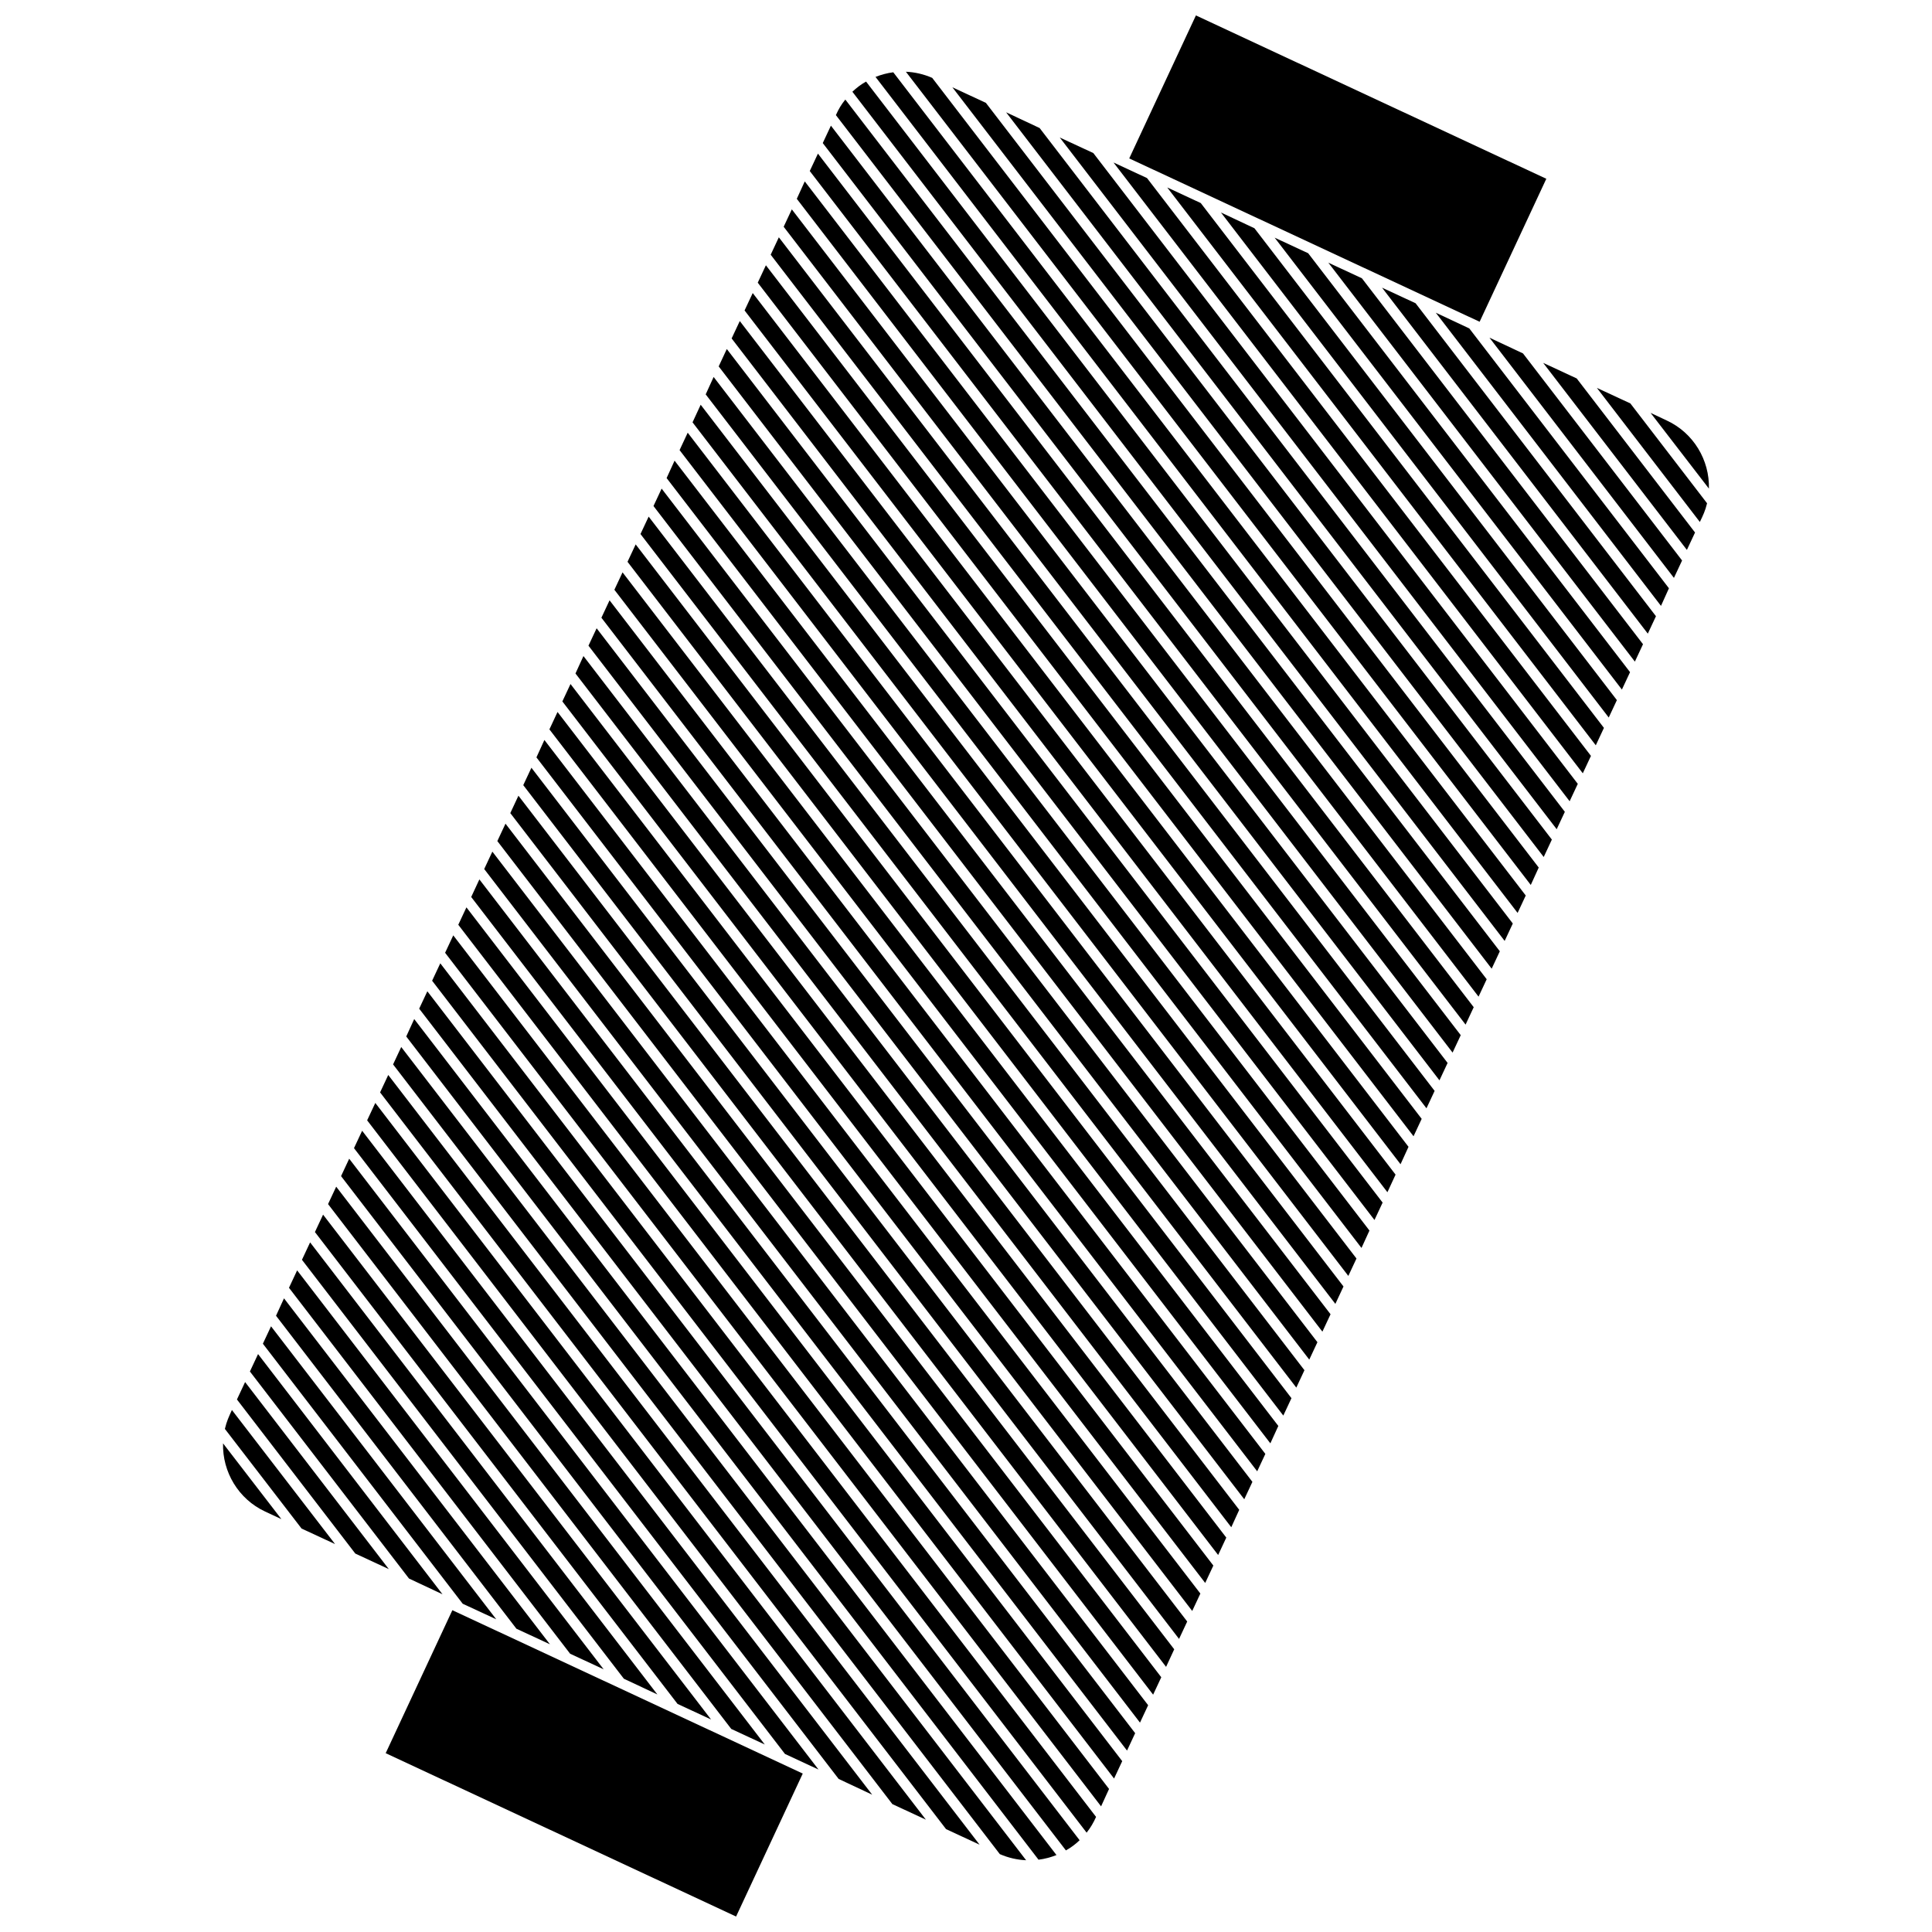 <?xml version="1.0" encoding="UTF-8"?>
<!-- Uploaded to: SVG Repo, www.svgrepo.com, Generator: SVG Repo Mixer Tools -->
<svg width="800px" height="800px" version="1.1" viewBox="144 144 512 512" xmlns="http://www.w3.org/2000/svg">
 <defs>
  <clipPath id="b">
   <path d="m246 570h111v81.902h-111z"/>
  </clipPath>
  <clipPath id="a">
   <path d="m443 148.09h111v81.906h-111z"/>
  </clipPath>
 </defs>
 <g clip-path="url(#b)">
  <path d="m263.88 570.72 92.859 43.289-17.668 37.891-92.859-43.289z"/>
 </g>
 <g clip-path="url(#a)">
  <path d="m460.93 148.09 92.859 43.289-17.672 37.891-92.859-43.289z"/>
 </g>
 <path d="m218.57 546.58-4.32-2.012c-7.066-3.289-11.336-10.504-11.141-18.062z"/>
 <path d="m232.8 553.2-8.883-4.121-20.32-26.406c0.492-2.062 1.031-3.191 1.863-5.008l27.336 35.535z"/>
 <path d="m247.04 559.83-8.883-4.121-31.363-40.836 2.16-4.613z"/>
 <path d="m261.27 566.5-8.883-4.172-42.16-54.871 2.16-4.613z"/>
 <path d="m275.51 573.13-8.887-4.121-52.957-68.91 2.16-4.613z"/>
 <path d="m289.74 579.75-8.883-4.121-63.707-82.945 2.113-4.613z"/>
 <path d="m303.97 586.38-8.883-4.125-74.504-96.98 2.16-4.617z"/>
 <path d="m318.21 593.05-8.883-4.172-85.305-111.02 2.16-4.613z"/>
 <path d="m332.44 599.68-8.883-4.125-96.098-125.05 2.16-4.613z"/>
 <path d="m346.67 606.31-8.883-4.125-106.85-139.09 2.16-4.613z"/>
 <path d="m239.97 443.66 135.17 175.95-8.887-4.172-128.44-167.17z"/>
 <path d="m243.46 436.29 145.91 189.94-8.883-4.121-139.19-181.21z"/>
 <path d="m246.89 428.88 156.71 203.98-8.883-4.121-149.99-195.24z"/>
 <path d="m250.33 421.47 165.6 215.51c-2.356-0.098-4.711-0.637-6.969-1.621l-160.79-209.28z"/>
 <path d="m253.77 414.06 170.21 221.55c-1.523 0.59-3.094 1.031-4.762 1.227l-167.56-218.16z"/>
 <path d="m257.25 406.7 172.86 224.98c-1.129 1.078-2.309 1.965-3.633 2.699l-171.39-223.07z"/>
 <path d="m260.68 399.29 173.79 226.21c-0.734 1.621-1.422 2.797-2.504 4.172l-173.45-225.77z"/>
 <path d="m264.12 391.88 173.79 226.21-2.113 4.613-173.84-226.21z"/>
 <path d="m267.61 384.46 173.79 226.26-2.16 4.613-173.79-226.26z"/>
 <path d="m271.04 377.05 173.79 226.26-2.156 4.613-173.8-226.21z"/>
 <path d="m274.48 369.69 173.79 226.21-2.16 4.613-173.79-226.21z"/>
 <path d="m277.96 362.28 173.79 226.21-2.16 4.613-173.79-226.21z"/>
 <path d="m281.39 354.87 173.79 226.21-2.156 4.66-173.79-226.26z"/>
 <path d="m284.83 347.46 173.79 226.26-2.16 4.613-173.79-226.26z"/>
 <path d="m288.27 340.1 173.84 226.21-2.16 4.613-173.79-226.21z"/>
 <path d="m291.75 332.68 173.8 226.21-2.16 4.613-173.79-226.21z"/>
 <path d="m295.19 325.27 173.79 226.21-2.16 4.613-173.79-226.21z"/>
 <path d="m298.62 317.86 173.79 226.26-2.113 4.617-173.79-226.26z"/>
 <path d="m302.11 310.5 173.79 226.21-2.16 4.613-173.79-226.21z"/>
 <path d="m305.54 303.09 173.79 226.21-2.16 4.613-173.79-226.21z"/>
 <path d="m308.98 295.68 173.79 226.21-2.113 4.613-173.84-226.21z"/>
 <path d="m312.46 288.27 173.79 226.26-2.16 4.613-173.79-226.26z"/>
 <path d="m315.9 280.91 173.79 226.21-2.156 4.613-173.8-226.21z"/>
 <path d="m319.34 273.49 173.79 226.21-2.16 4.613-173.79-226.21z"/>
 <path d="m322.77 266.08 173.84 226.21-2.16 4.613-173.79-226.21z"/>
 <path d="m326.25 258.67 173.79 226.26-2.156 4.613-173.79-226.26z"/>
 <path d="m329.69 251.26 173.79 226.26-2.16 4.613-173.79-226.21z"/>
 <path d="m333.12 243.9 173.8 226.21-2.113 4.613-173.79-226.21z"/>
 <path d="m336.61 236.49 173.8 226.21-2.16 4.613-173.79-226.21z"/>
 <path d="m340.05 229.08 173.79 226.21-2.16 4.66-173.79-226.26z"/>
 <path d="m343.48 221.66 173.79 226.26-2.113 4.613-173.84-226.26z"/>
 <path d="m346.97 214.3 173.79 226.21-2.16 4.613-173.79-226.21z"/>
 <path d="m350.4 206.89 173.79 226.21-2.16 4.613-173.79-226.21z"/>
 <path d="m353.84 199.48 173.79 226.21-2.16 4.613-173.79-226.21z"/>
 <path d="m357.27 192.07 173.84 226.26-2.16 4.617-173.79-226.26z"/>
 <path d="m360.76 184.71 173.79 226.21-2.156 4.613-173.8-226.21z"/>
 <path d="m364.2 177.3 173.79 226.21-2.16 4.613-173.79-226.21z"/>
 <path d="m368.02 170.38 173.45 225.72-2.16 4.613-173.79-226.21c0.734-1.621 1.422-2.797 2.504-4.121z"/>
 <path d="m373.52 165.62 171.39 223.12-2.16 4.613-172.86-225.04c1.078-1.031 2.309-1.965 3.633-2.699z"/>
 <path d="m380.73 163.16 167.61 218.16-2.16 4.613-170.16-221.55c1.523-0.59 3.094-1.031 4.711-1.227z"/>
 <path d="m391.04 164.63 160.74 209.28-2.109 4.613-165.6-215.51c2.356 0.098 4.711 0.637 6.969 1.621z"/>
 <path d="m405.27 171.26 149.99 195.24-2.16 4.613-156.71-203.98z"/>
 <path d="m419.51 177.93 139.19 181.21-2.16 4.613-145.91-189.99z"/>
 <path d="m433.74 184.56 128.39 167.17-2.16 4.613-135.12-175.9z"/>
 <path d="m447.97 191.19 117.65 153.13-2.16 4.613-124.37-161.87z"/>
 <path d="m462.21 197.81 106.85 139.09-2.16 4.613-113.57-147.83z"/>
 <path d="m476.44 204.49 96.051 125.05-2.16 4.613-102.77-133.84z"/>
 <path d="m490.68 211.11 85.301 111.02-2.16 4.613-92.027-119.76z"/>
 <path d="m504.91 217.74 74.504 96.984-2.156 4.613-81.23-105.72z"/>
 <path d="m519.14 224.36 63.707 82.945-2.16 4.617-70.43-91.684z"/>
 <path d="m533.38 231.04 52.906 68.859-2.109 4.664-59.68-77.695z"/>
 <path d="m547.61 237.66 42.16 54.875-2.16 4.613-48.887-63.66z"/>
 <path d="m561.84 244.29 31.363 40.832-2.16 4.613-38.086-49.57z"/>
 <path d="m576.07 250.92 20.32 26.453c-0.492 2.012-1.031 3.141-1.914 4.957l-27.289-35.535 8.883 4.121z"/>
 <path d="m596.88 273.49-15.461-20.074 4.269 2.012c7.117 3.289 11.387 10.504 11.191 18.062z"/>
 <path d="m359.09 612.1-7.066-3.285-117.64-153.13 2.156-4.613 124.37 161.87z"/>
</svg>
